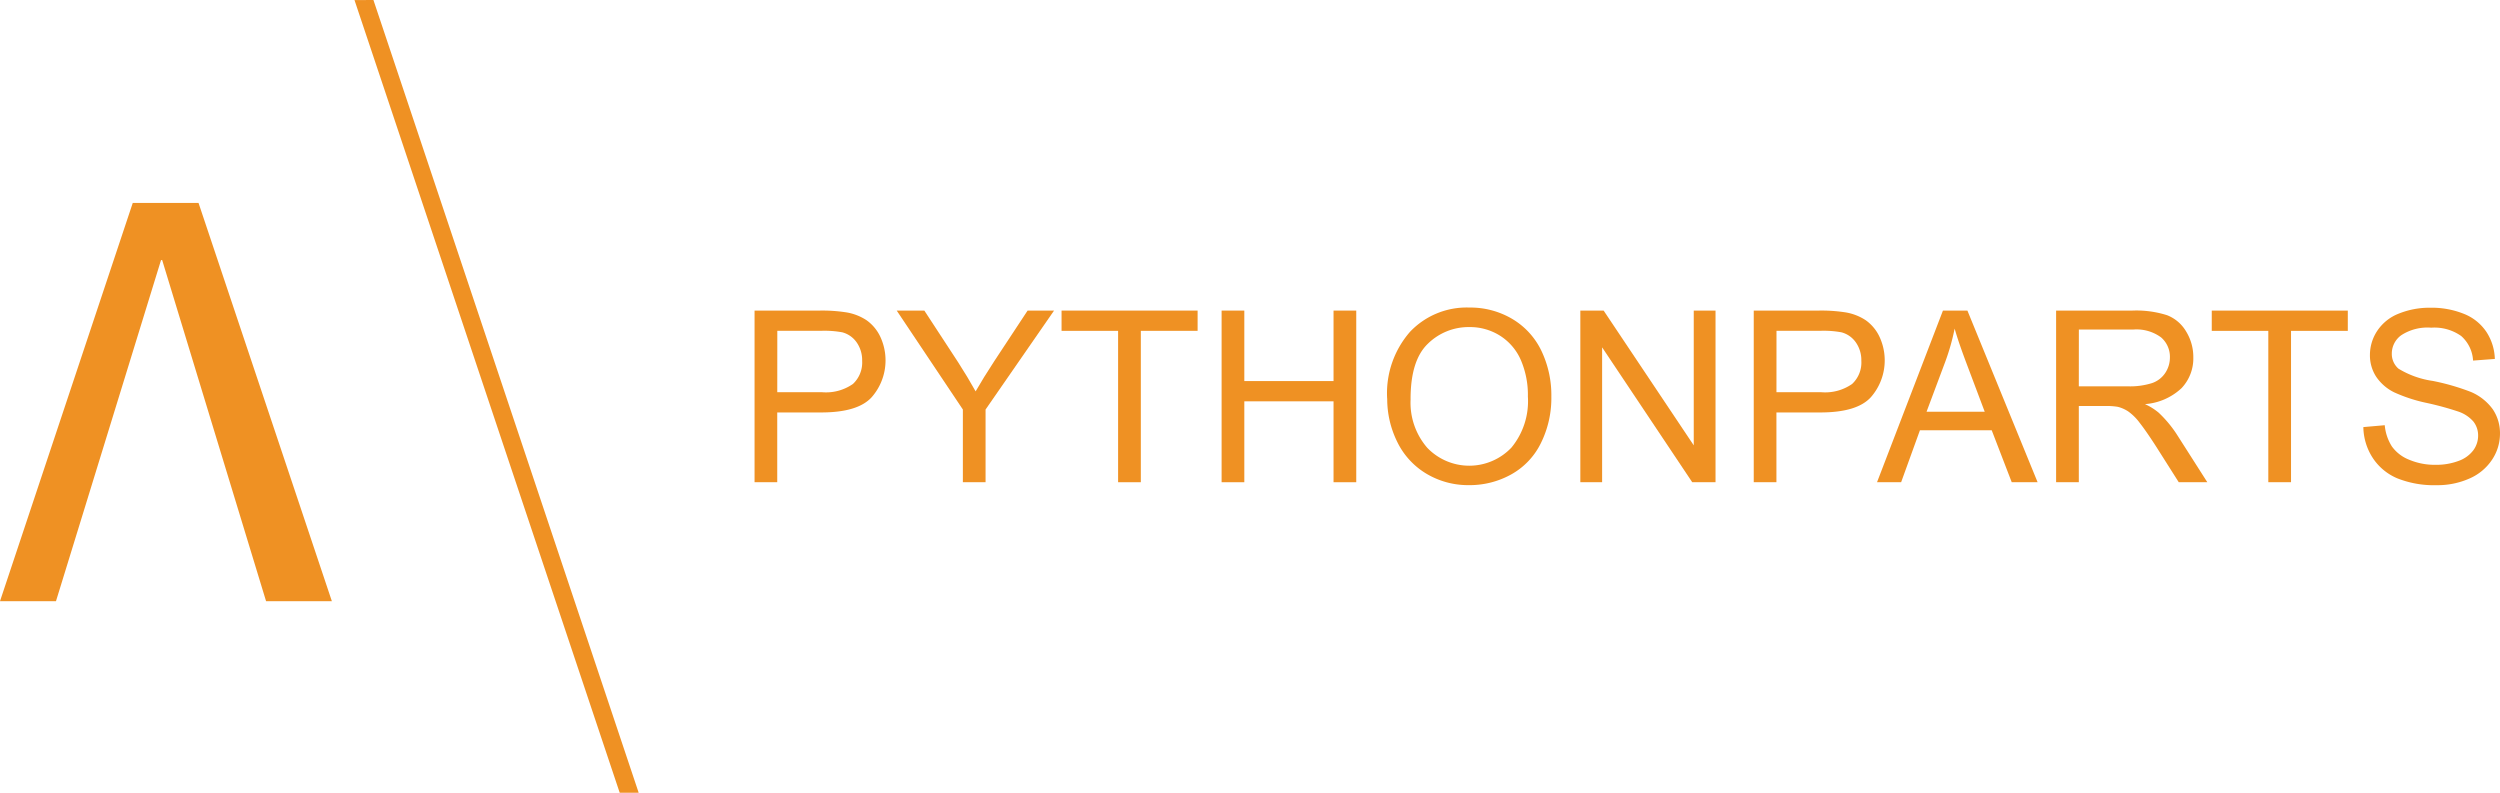 <svg id="Logo" xmlns="http://www.w3.org/2000/svg" xmlns:xlink="http://www.w3.org/1999/xlink" width="260" height="82.441" viewBox="0 0 260 82.441">
  <defs>
    <clipPath id="clip-path">
      <rect id="Rechteck_107" data-name="Rechteck 107" width="260" height="82.441" fill="#ef9123"/>
    </clipPath>
  </defs>
  <g id="Gruppe_111" data-name="Gruppe 111" clip-path="url(#clip-path)">
    <path id="Pfad_572" data-name="Pfad 572" d="M100.7,59.3V41.45h6.733a16.337,16.337,0,0,1,2.716.171,5.4,5.4,0,0,1,2.2.834,4.392,4.392,0,0,1,1.431,1.723,5.812,5.812,0,0,1-.907,6.29q-1.449,1.577-5.236,1.576h-4.578V59.3Zm2.362-9.364h4.615a4.891,4.891,0,0,0,3.251-.853,3.038,3.038,0,0,0,.962-2.4,3.23,3.23,0,0,0-.566-1.918,2.651,2.651,0,0,0-1.492-1.053,10.112,10.112,0,0,0-2.2-.159h-4.566Z" transform="translate(-22.226 -9.149)" fill="#ef9123"/>
    <path id="Pfad_573" data-name="Pfad 573" d="M126.551,59.3V51.739l-6.88-10.289h2.873l3.519,5.382q.974,1.51,1.814,3.02.8-1.4,1.948-3.154l3.458-5.248h2.752l-7.123,10.289V59.3Z" transform="translate(-26.413 -9.149)" fill="#ef9123"/>
    <path id="Pfad_574" data-name="Pfad 574" d="M147.552,59.3V43.557h-5.881V41.45h14.149v2.106h-5.905V59.3Z" transform="translate(-31.269 -9.149)" fill="#ef9123"/>
    <path id="Pfad_575" data-name="Pfad 575" d="M163.03,59.3V41.45h2.362v7.33h9.279V41.45h2.362V59.3h-2.362V50.887h-9.279V59.3Z" transform="translate(-35.983 -9.149)" fill="#ef9123"/>
    <path id="Pfad_576" data-name="Pfad 576" d="M185.124,50.517a9.7,9.7,0,0,1,2.387-6.959,8.115,8.115,0,0,1,6.161-2.514,8.561,8.561,0,0,1,4.457,1.181,7.718,7.718,0,0,1,3.025,3.294A10.7,10.7,0,0,1,202.2,50.31a10.521,10.521,0,0,1-1.1,4.858,7.481,7.481,0,0,1-3.1,3.245,8.872,8.872,0,0,1-4.335,1.1,8.443,8.443,0,0,1-4.505-1.217,7.833,7.833,0,0,1-3.007-3.324,10.063,10.063,0,0,1-1.023-4.457m2.435.037a7.146,7.146,0,0,0,1.735,5.083,6.052,6.052,0,0,0,8.742-.018A7.581,7.581,0,0,0,199.76,50.3a9.151,9.151,0,0,0-.736-3.805,5.662,5.662,0,0,0-2.156-2.52,5.843,5.843,0,0,0-3.184-.9,6.043,6.043,0,0,0-4.316,1.723q-1.808,1.724-1.808,5.753" transform="translate(-40.86 -9.059)" fill="#ef9123"/>
    <path id="Pfad_577" data-name="Pfad 577" d="M210.905,59.3V41.45h2.423L222.7,55.465V41.45h2.265V59.3h-2.423L213.17,45.273V59.3Z" transform="translate(-46.55 -9.149)" fill="#ef9123"/>
    <path id="Pfad_578" data-name="Pfad 578" d="M234.046,59.3V41.45h6.733a16.337,16.337,0,0,1,2.716.171,5.4,5.4,0,0,1,2.2.834,4.393,4.393,0,0,1,1.431,1.723,5.812,5.812,0,0,1-.907,6.29q-1.449,1.577-5.236,1.576h-4.578V59.3Zm2.362-9.364h4.615a4.891,4.891,0,0,0,3.251-.853,3.038,3.038,0,0,0,.962-2.4,3.23,3.23,0,0,0-.566-1.918,2.651,2.651,0,0,0-1.492-1.053,10.112,10.112,0,0,0-2.2-.159h-4.566Z" transform="translate(-51.657 -9.149)" fill="#ef9123"/>
    <path id="Pfad_579" data-name="Pfad 579" d="M250.5,59.3l6.855-17.85H259.9L267.2,59.3h-2.691l-2.082-5.406h-7.464L253.007,59.3Zm5.15-7.33H261.7l-1.863-4.944q-.852-2.253-1.266-3.7a22.774,22.774,0,0,1-.962,3.409Z" transform="translate(-55.289 -9.149)" fill="#ef9123"/>
    <path id="Pfad_580" data-name="Pfad 580" d="M274.4,59.3V41.45h7.914a10.542,10.542,0,0,1,3.628.481,3.97,3.97,0,0,1,1.985,1.7,5.07,5.07,0,0,1,.743,2.691,4.488,4.488,0,0,1-1.23,3.2,6.225,6.225,0,0,1-3.8,1.656,6.146,6.146,0,0,1,1.425.889,12.3,12.3,0,0,1,1.961,2.374l3.1,4.859h-2.971L284.8,55.586q-1.036-1.607-1.705-2.459a5.369,5.369,0,0,0-1.2-1.193,3.585,3.585,0,0,0-1.078-.475,7.166,7.166,0,0,0-1.315-.085h-2.74V59.3Zm2.362-9.973h5.078a7.61,7.61,0,0,0,2.533-.335,2.69,2.69,0,0,0,1.388-1.072,2.9,2.9,0,0,0,.475-1.6,2.661,2.661,0,0,0-.919-2.082,4.305,4.305,0,0,0-2.9-.816h-5.65Z" transform="translate(-60.565 -9.149)" fill="#ef9123"/>
    <path id="Pfad_581" data-name="Pfad 581" d="M301.052,59.3V43.557h-5.881V41.45h14.149v2.106h-5.905V59.3Z" transform="translate(-65.148 -9.149)" fill="#ef9123"/>
    <path id="Pfad_582" data-name="Pfad 582" d="M315.4,53.479l2.228-.195a4.912,4.912,0,0,0,.737,2.2,4.017,4.017,0,0,0,1.8,1.389,6.8,6.8,0,0,0,2.74.529,6.582,6.582,0,0,0,2.387-.4,3.319,3.319,0,0,0,1.54-1.1,2.557,2.557,0,0,0,.506-1.528,2.327,2.327,0,0,0-.487-1.467,3.618,3.618,0,0,0-1.608-1.054,31.832,31.832,0,0,0-3.178-.87,16.167,16.167,0,0,1-3.446-1.114,4.82,4.82,0,0,1-1.905-1.661,4.069,4.069,0,0,1-.627-2.223,4.539,4.539,0,0,1,.767-2.526,4.756,4.756,0,0,1,2.24-1.784,8.5,8.5,0,0,1,3.276-.609,8.948,8.948,0,0,1,3.5.64A5.046,5.046,0,0,1,328.2,43.58a5.413,5.413,0,0,1,.877,2.812l-2.265.171a3.661,3.661,0,0,0-1.236-2.557,4.812,4.812,0,0,0-3.111-.865,4.991,4.991,0,0,0-3.123.786,2.356,2.356,0,0,0-.98,1.894,2.03,2.03,0,0,0,.694,1.583,9.408,9.408,0,0,0,3.562,1.273,23.679,23.679,0,0,1,3.951,1.139,5.412,5.412,0,0,1,2.3,1.82,4.438,4.438,0,0,1,.743,2.539,4.856,4.856,0,0,1-.816,2.685,5.377,5.377,0,0,1-2.343,1.961,8.182,8.182,0,0,1-3.44.7,10.282,10.282,0,0,1-4.061-.706,5.682,5.682,0,0,1-2.569-2.125,6.018,6.018,0,0,1-.98-3.208" transform="translate(-69.614 -9.062)" fill="#ef9123"/>
    <path id="Pfad_583" data-name="Pfad 583" d="M20.648,27.086H13.806L0,68.5H5.822L16.747,33.028h.12L27.671,68.5h6.842Z" transform="translate(0 -5.978)" fill="#ef9123"/>
    <path id="Pfad_584" data-name="Pfad 584" d="M76.863,82.441H74.89L47.309.009,49.278,0Z" transform="translate(-10.442)" fill="#ef9123"/>
  </g>
</svg>

